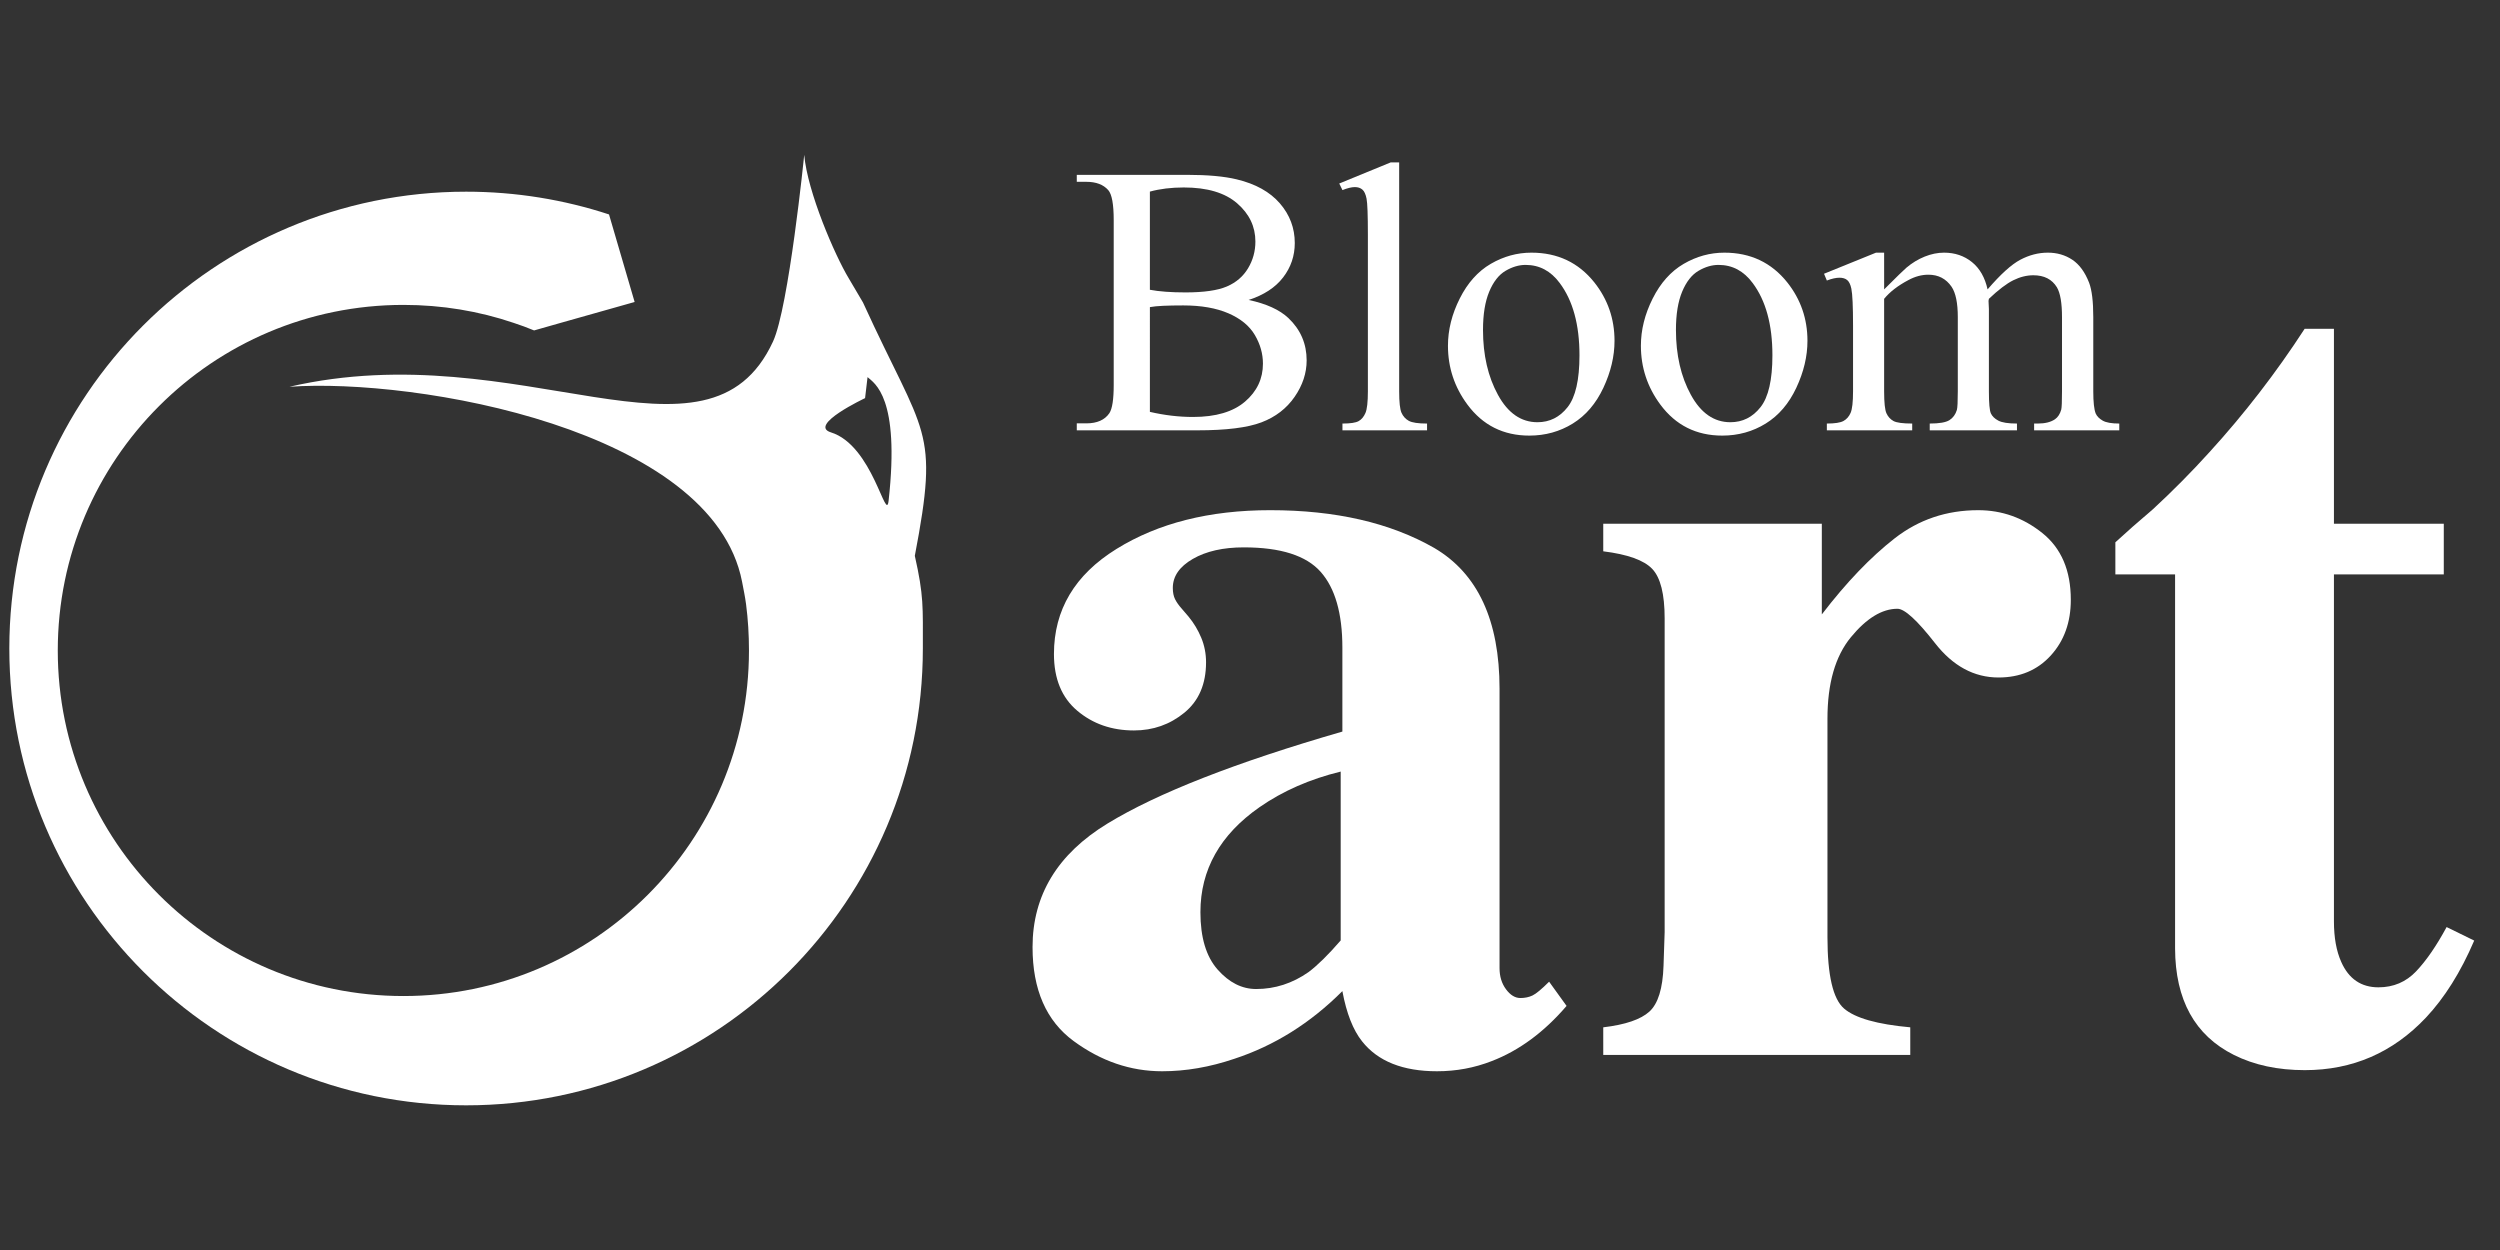 <?xml version="1.0" encoding="iso-8859-1"?>
<!-- Generator: Adobe Illustrator 18.0.0, SVG Export Plug-In . SVG Version: 6.00 Build 0)  -->
<!DOCTYPE svg PUBLIC "-//W3C//DTD SVG 1.1//EN" "http://www.w3.org/Graphics/SVG/1.1/DTD/svg11.dtd">
<svg version="1.1" id="Livello_1" xmlns="http://www.w3.org/2000/svg" xmlns:xlink="http://www.w3.org/1999/xlink" x="0px" y="0px"
	 viewBox="0 0 2834.65 1417.32" style="enable-background:new 0 0 2834.65 1417.32;" xml:space="preserve">
<rect x="0" y="0" width="2834.65" height="1417.32" fill="#333333" stroke="none"/>
<g>
	<g>
		<g>
			<g>
				<path style="fill:#FFFFFF;" d="M978.503,342.965c-5.609-9.714-11.06-18.941-16.228-27.533
					c-15.555-25.79-46.79-97.79-50.384-139.837c0,0-17.531,173.075-35.401,211.657c-73.767,159.704-285.808-9.271-548.336,51.283
					c143.872-10.176,479.568,48.001,513.225,220.928c1.619,8.503,3.43,17.061,4.558,25.698c2.229,17.105,3.294,34.642,3.294,52.428
					c0,216.286-175.394,391.772-391.795,391.772c-216.53,0-391.932-175.486-391.932-391.772
					c0-216.343,175.4-391.875,391.932-391.875c43.699,0,85.716,7.064,124.887,20.355c7.873,2.514,15.68,5.48,23.26,8.593
					c0,0,12.634-3.532,29.486-8.388c33.725-9.533,84.511-23.865,84.511-23.865l-29.045-99.275
					c-51.018-16.731-105.568-25.79-162.037-25.79c-285.912,0.004-517.929,231.869-517.929,517.95
					c0,285.956,232.017,517.991,517.927,517.991c285.974,0,517.884-232.034,517.884-517.991c0-47.309,1.127-59.66-9.108-105.069
					C1065.204,483.978,1048.522,496.194,978.503,342.965z M1007.569,567.594c-2.937,26.796-17.769-62.548-65.469-77.368
					c-26.17-8.207,38.769-38.798,38.769-38.798l2.802-23.83C991.38,434.528,1020.657,450.106,1007.569,567.594z"/>
			</g>
		</g>
	</g>
	<g>
		<path style="fill:#FFFFFF;" d="M1415.756,340.104c20.082,4.273,35.106,11.108,45.076,20.509
			c13.814,13.106,20.723,29.129,20.723,48.067c0,14.387-4.56,28.167-13.673,41.339c-9.115,13.176-21.615,22.79-37.493,28.842
			c-15.885,6.054-40.13,9.078-72.744,9.078h-136.727v-7.904h10.896c12.103,0,20.791-3.848,26.063-11.538
			c3.275-4.985,4.915-15.594,4.915-31.832V249.521c0-17.946-2.067-29.267-6.196-33.967c-5.556-6.266-13.817-9.4-24.781-9.4h-10.896
			v-7.904h125.189c23.358,0,42.088,1.708,56.188,5.127c21.363,5.127,37.669,14.207,48.923,27.239
			c11.249,13.031,16.875,28.023,16.875,44.97c0,14.527-4.415,27.526-13.244,38.989
			C1446.02,326.04,1432.986,334.547,1415.756,340.104z M1303.811,328.566c5.268,0.999,11.286,1.747,18.053,2.243
			c6.763,0.501,14.205,0.747,22.324,0.747c20.791,0,36.424-2.243,46.893-6.73c10.467-4.486,18.48-11.356,24.033-20.616
			c5.556-9.258,8.331-19.368,8.331-30.336c0-16.948-6.91-31.405-20.723-43.369c-13.815-11.963-33.967-17.946-60.459-17.946
			c-14.242,0-27.061,1.57-38.455,4.7v111.307H1303.811z M1303.811,467.003c16.52,3.846,32.826,5.769,48.923,5.769
			c25.776,0,45.431-5.804,58.963-17.412c13.529-11.608,20.294-25.958,20.294-43.049c0-11.249-3.064-22.075-9.186-32.471
			c-6.128-10.395-16.097-18.588-29.911-24.569c-13.815-5.981-30.907-8.973-51.271-8.973c-8.833,0-16.38,0.144-22.646,0.427
			c-6.268,0.287-11.323,0.784-15.167,1.496L1303.811,467.003L1303.811,467.003z"/>
		<path style="fill:#FFFFFF;" d="M1586.454,184.148v259.568c0,12.251,0.887,20.368,2.67,24.354c1.779,3.988,4.519,7.017,8.226,9.078
			c3.7,2.067,10.607,3.099,20.721,3.099v7.69h-95.922v-7.69c8.973,0,15.093-0.926,18.371-2.777c3.276-1.849,5.839-4.915,7.692-9.188
			c1.849-4.271,2.777-12.462,2.777-24.569V265.971c0-22.075-0.501-35.64-1.496-40.697c-0.999-5.053-2.602-8.509-4.807-10.362
			c-2.21-1.849-5.02-2.777-8.439-2.777c-3.705,0-8.406,1.141-14.098,3.417l-3.631-7.477l58.322-23.927
			C1576.839,184.148,1586.454,184.148,1586.454,184.148z"/>
		<path style="fill:#FFFFFF;" d="M1736.425,286.48c29.62,0,53.409,11.253,71.355,33.755c15.237,19.227,22.859,41.306,22.859,66.226
			c0,17.519-4.203,35.25-12.604,53.196c-8.406,17.944-19.974,31.479-34.716,40.59c-14.742,9.111-31.159,13.673-49.243,13.673
			c-29.482,0-52.912-11.75-70.286-35.25c-14.67-19.795-22.005-42.012-22.005-66.655c0-17.946,4.448-35.785,13.353-53.514
			c8.899-17.731,20.616-30.835,35.143-39.309C1704.805,290.72,1720.189,286.48,1736.425,286.48z M1729.802,300.368
			c-7.549,0-15.134,2.243-22.751,6.73c-7.621,4.486-13.778,12.357-18.48,23.606c-4.7,11.253-7.05,25.71-7.05,43.367
			c0,28.487,5.661,53.056,16.984,73.703c11.323,20.653,26.24,30.979,44.756,30.979c13.813,0,25.211-5.697,34.182-17.092
			c8.973-11.393,13.459-30.977,13.459-58.751c0-34.749-7.477-62.095-22.432-82.036
			C1758.355,307.203,1745.468,300.368,1729.802,300.368z"/>
		<path style="fill:#FFFFFF;" d="M1955.19,286.48c29.62,0,53.409,11.253,71.355,33.755c15.237,19.227,22.859,41.306,22.859,66.226
			c0,17.519-4.203,35.25-12.604,53.196c-8.406,17.944-19.974,31.479-34.716,40.59c-14.742,9.111-31.159,13.673-49.243,13.673
			c-29.482,0-52.912-11.75-70.286-35.25c-14.67-19.795-22.005-42.012-22.005-66.655c0-17.946,4.448-35.785,13.353-53.514
			c8.899-17.731,20.616-30.835,35.143-39.309C1923.571,290.72,1938.954,286.48,1955.19,286.48z M1948.565,300.368
			c-7.549,0-15.134,2.243-22.751,6.73c-7.622,4.486-13.778,12.357-18.48,23.606c-4.7,11.253-7.05,25.71-7.05,43.367
			c0,28.487,5.662,53.056,16.984,73.703c11.323,20.653,26.24,30.979,44.756,30.979c13.813,0,25.211-5.697,34.182-17.092
			c8.973-11.393,13.458-30.977,13.458-58.751c0-34.749-7.477-62.095-22.432-82.036
			C1977.12,307.203,1964.233,300.368,1948.565,300.368z"/>
		<path style="fill:#FFFFFF;" d="M2136.353,328.139c14.24-14.241,22.646-22.432,25.211-24.569
			c6.408-5.41,13.314-9.615,20.721-12.604c7.405-2.99,14.742-4.486,22.004-4.486c12.248,0,22.787,3.561,31.619,10.683
			c8.829,7.122,14.742,17.447,17.732,30.977c14.668-17.092,27.059-28.308,37.173-33.647c10.112-5.34,20.51-8.012,31.192-8.012
			c10.395,0,19.617,2.672,27.666,8.012c8.045,5.342,14.422,14.067,19.122,26.17c3.13,8.261,4.7,21.222,4.7,38.882v84.172
			c0,12.251,0.924,20.653,2.777,25.211c1.422,3.132,4.059,5.806,7.904,8.01c3.846,2.21,10.112,3.311,18.8,3.311v7.69h-96.564v-7.69
			h4.058c8.404,0,14.956-1.636,19.655-4.915c3.276-2.278,5.626-5.909,7.05-10.896c0.568-2.42,0.854-9.326,0.854-20.723v-84.172
			c0-15.949-1.923-27.202-5.769-33.755c-5.554-9.113-14.457-13.673-26.705-13.673c-7.549,0-15.134,1.89-22.751,5.662
			c-7.619,3.776-16.844,10.789-27.666,21.043l-0.429,2.35l0.429,9.186v93.359c0,13.388,0.747,21.722,2.241,24.994
			c1.498,3.28,4.306,6.02,8.439,8.226c4.128,2.21,11.179,3.311,21.15,3.311v7.69h-98.914v-7.69c10.822,0,18.266-1.281,22.324-3.846
			c4.061-2.563,6.869-6.41,8.439-11.538c0.71-2.418,1.069-9.468,1.069-21.15v-84.172c0-15.949-2.35-27.416-7.05-34.396
			c-6.268-9.113-15.026-13.673-26.277-13.673c-7.69,0-15.313,2.067-22.861,6.196c-11.822,6.268-20.936,13.318-27.344,21.15v104.895
			c0,12.819,0.887,21.15,2.67,24.994c1.781,3.848,4.413,6.73,7.906,8.653c3.487,1.923,10.574,2.884,21.256,2.884v7.69h-96.776v-7.69
			c8.973,0,15.237-0.961,18.8-2.884c3.557-1.921,6.266-4.983,8.117-9.186c1.849-4.199,2.779-12.355,2.779-24.462v-74.772
			c0-21.503-0.642-35.389-1.923-41.659c-0.998-4.7-2.562-7.937-4.7-9.72c-2.135-1.781-5.057-2.672-8.759-2.672
			c-3.988,0-8.758,1.069-14.313,3.204l-3.206-7.69l58.963-23.927h9.186L2136.353,328.139L2136.353,328.139z"/>
	</g>
	<g>
		<path style="fill:#FFFFFF;" d="M1255.714,933.798c56.627-34.552,145.413-69.313,266.351-104.294v-95.171
			c0-38.743-8.203-67.386-24.59-85.91c-16.396-18.523-45.46-27.785-87.187-27.785c-23.424,0-42.696,4.37-57.805,13.094
			c-15.12,8.733-22.675,19.701-22.675,32.895c0,5.11,0.848,9.373,2.555,12.776c1.697,3.413,4.254,7.027,7.667,10.857l7.664,8.942
			c5.96,7.247,10.75,15.231,14.371,23.953c3.614,8.733,5.429,17.995,5.429,27.785c0,24.7-8.205,43.753-24.59,57.165
			c-16.398,13.414-35.451,20.119-57.165,20.119c-25.131,0-46.528-7.425-64.194-22.295c-17.673-14.871-26.508-36.319-26.508-64.354
			c0-50.119,23.633-89.832,70.899-119.134c47.266-29.3,105.391-43.962,174.374-43.962c74.093,0,136.05,14.27,185.872,42.794
			c49.392,28.963,74.093,82.189,74.093,159.685v316.811c0,9.371,2.446,17.355,7.347,23.953c4.889,6.607,10.319,9.899,16.288,9.899
			c5.109,0,9.681-0.958,13.732-2.875c4.043-1.915,10.321-7.126,18.843-15.649l19.801,27.465
			c-25.55,29.811-53.873,50.679-84.954,62.597c-19.59,7.666-40.239,11.499-61.957,11.499c-38.753,0-67.068-11.307-84.952-33.915
			c-10.219-12.795-17.675-31.787-22.357-56.956c-36.198,36.268-77.075,61.857-122.636,76.788
			c-27.685,9.383-54.932,14.083-81.759,14.083c-35.769,0-69.202-11.417-100.281-34.223c-31.087-22.814-46.626-58.324-46.626-106.529
			C1170.762,1015.049,1199.076,968.351,1255.714,933.798z M1483.743,1102.195c10.219-7.684,22.355-19.629,36.407-35.859V874.855
			c-34.921,8.544-65.58,21.985-91.977,40.341c-44.713,31.178-67.068,70.881-67.068,119.114c0,28.614,6.486,50.279,19.481,65.011
			c12.985,14.732,27.567,22.086,43.755,22.086C1445.628,1121.409,1465.428,1115.01,1483.743,1102.195z"/>
		<path style="fill:#FFFFFF;" d="M1817.86,1164.84c25.121-2.972,42.576-8.942,52.375-17.884c9.792-8.942,15.11-26.19,15.968-51.738
			l1.277-38.322V701.12c0-27.485-4.69-46.158-14.051-56.038c-9.373-9.88-27.896-16.536-55.57-19.97v-31.297h247.828V696.65
			c27.736-36.19,55.262-64.933,82.579-86.229c27.315-21.289,58.903-31.937,94.752-31.937c26.886,0,51.098,8.622,72.656,25.87
			c21.558,17.246,32.335,42.474,32.335,75.69c0,25.55-7.584,46.626-22.734,63.234c-15.149,16.608-34.892,24.91-59.213,24.91
			c-27.744,0-51.757-12.985-72.028-38.964c-20.278-25.967-34.47-38.964-42.575-38.964c-17.505,0-35.11,10.759-52.814,32.255
			c-17.716,21.507-26.568,52.317-26.568,92.429v247.699c0,43.164,6.278,70.142,18.843,80.929
			c12.555,10.798,37.577,17.886,75.051,21.267v31.299h-348.11V1164.84z"/>
		<path style="fill:#FFFFFF;" d="M2398.53,651.3v-36.409c11.499-10.639,25.761-23.202,42.796-37.684
			c22.564-20.858,43.853-42.367,63.874-64.512c39.602-43.434,75.579-90.062,107.945-139.884h33.214v221.002h124.553V651.3h-124.553
			v393.461c0,18.313,2.765,33.641,8.304,45.988c8.513,19.161,22.564,28.742,42.156,28.742c17.026,0,31.297-6.067,42.794-18.205
			c11.499-12.136,22.995-28.842,34.494-50.14l31.297,15.329c-15.319,35.769-33.612,64.943-54.881,87.507
			c-37.437,39.601-83.166,59.402-137.189,59.402c-30.64,0-57.436-5.747-80.402-17.246c-44.25-22.137-66.478-62.376-66.698-120.719
			V651.3H2398.53z"/>
	</g>
</g>
</svg>
